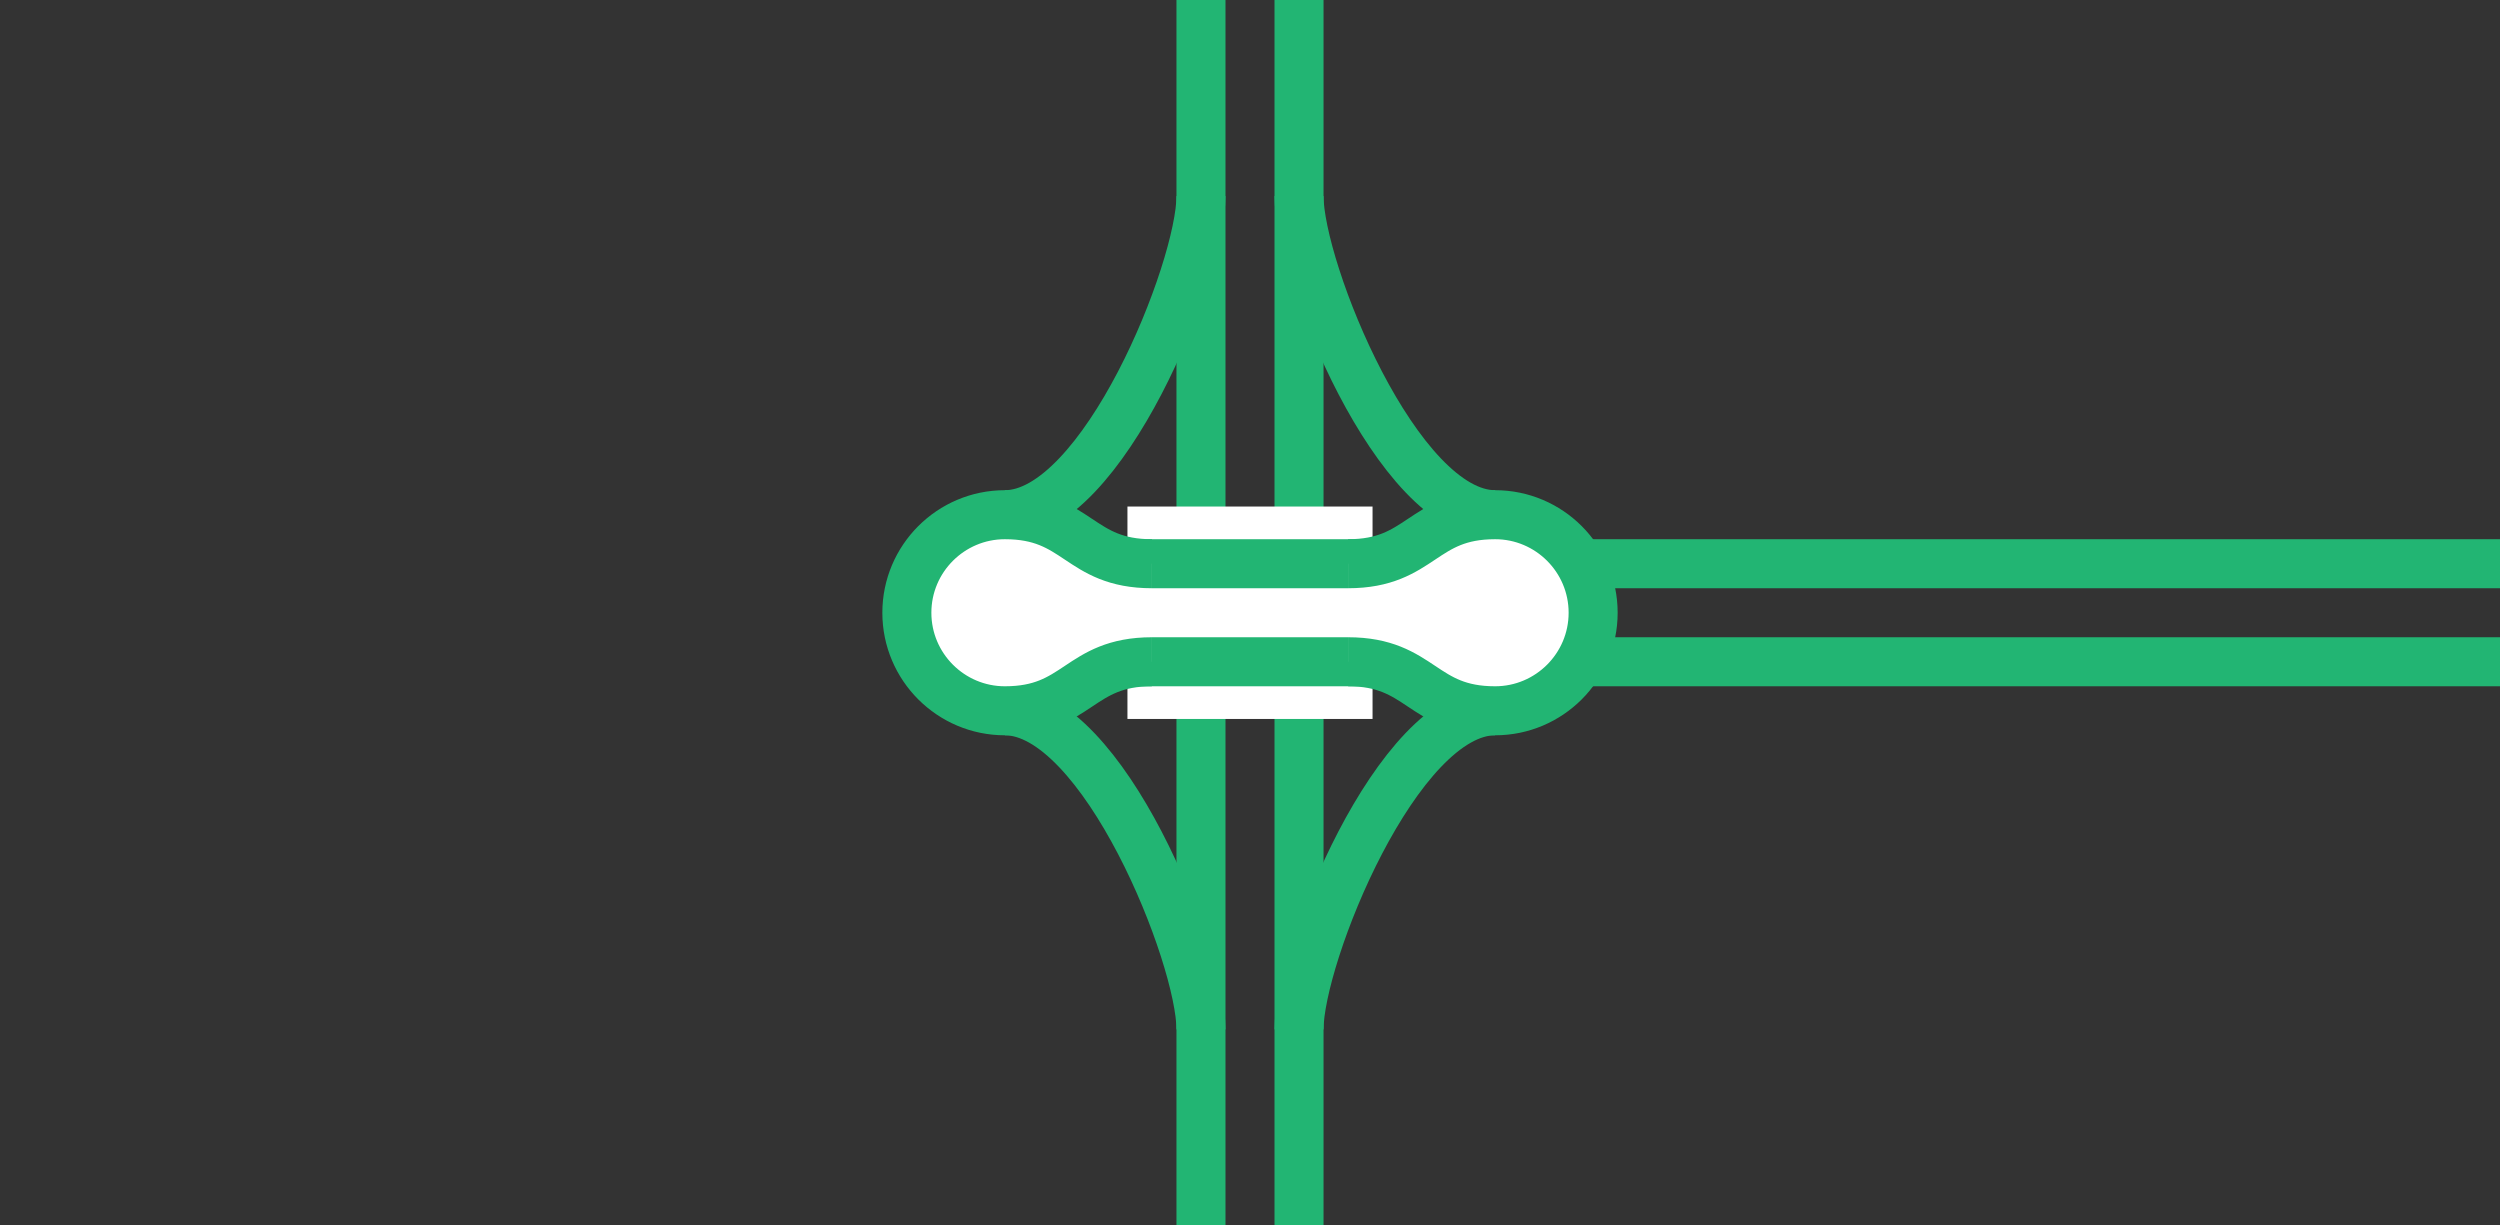 <svg viewBox="0 0 153 75" xmlns="http://www.w3.org/2000/svg"><rect x="0" y="0" width="153" height="75" fill="#333333" stroke="none"/><g fill="none"><path d="m91.5 31.5c-6 0-12-15-12-19.5" stroke="#22b573" stroke-miterlimit="10" stroke-width="3"/><path d="m91.5 43.5c-6 0-12 15-12 19.5" stroke="#22b573" stroke-miterlimit="10" stroke-width="3"/><path d="m61.5 31.5c6 0 12-15 12-19.5" stroke="#22b573" stroke-miterlimit="10" stroke-width="3"/><path d="m61.5 43.5c6 0 12 15 12 19.5" stroke="#22b573" stroke-miterlimit="10" stroke-width="3"/><path d="m79.5 0v75" stroke="#22b573" stroke-miterlimit="10" stroke-width="3"/><path d="m73.5 0v75" stroke="#22b573" stroke-miterlimit="10" stroke-width="3"/><path d="m0 35.97h3v3h-3z"/><path d="m150 33.05h3v3h-3z"/><path d="m69 37.5h15" stroke="#fff" stroke-miterlimit="10" stroke-width="13"/><path d="m64.5 40.5h88.5" stroke="#22b573" stroke-miterlimit="10" stroke-width="3"/><path d="m64.5 34.5h88.5" stroke="#22b573" stroke-miterlimit="10" stroke-width="3"/></g><path d="m82.5 34.5c4.5 0 4.5-3 9-3 3.31 0 6 2.69 6 6s-2.69 6-6 6c-4.5 0-4.5-3-9-3" fill="#fff" stroke="#22b573" stroke-miterlimit="10" stroke-width="3"/><path d="m70.5 34.5c-4.5 0-4.5-3-9-3-3.31 0-6 2.69-6 6s2.69 6 6 6c4.5 0 4.5-3 9-3" fill="#fff" stroke="#22b573" stroke-miterlimit="10" stroke-width="3"/></svg>